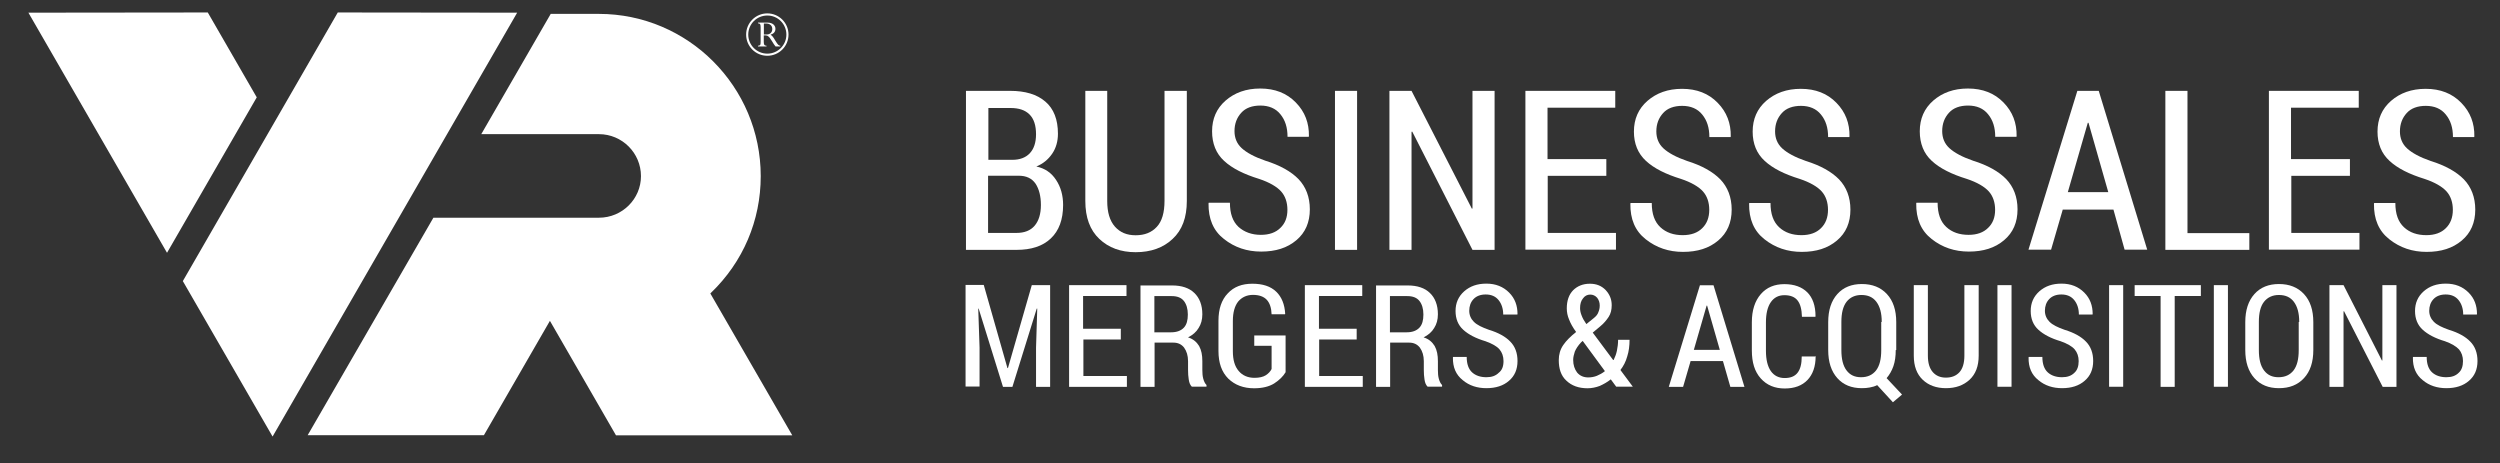 <?xml version="1.0" encoding="utf-8"?>
<!-- Generator: Adobe Illustrator 28.1.0, SVG Export Plug-In . SVG Version: 6.00 Build 0)  -->
<svg version="1.1" id="Layer_1" xmlns="http://www.w3.org/2000/svg" xmlns:xlink="http://www.w3.org/1999/xlink" x="0px" y="0px"
	 viewBox="0 0 246.54 45.66" style="enable-background:new 0 0 246.54 45.66;" xml:space="preserve">
<rect x="0" y="0" width="246.54" height="45.66" fill="#333333" stroke="none"/>
<style type="text/css">
	.st0{fill:#FFFFFF;}
</style>
<g>
	<g>
		<path class="st0" d="M95.26,24.64V8.96h4.36c1.47,0,2.64,0.34,3.47,1.06c0.83,0.71,1.24,1.77,1.24,3.17c0,0.73-0.18,1.4-0.57,1.97
			s-0.9,0.99-1.56,1.26c0.85,0.18,1.49,0.62,1.95,1.33c0.46,0.69,0.69,1.52,0.69,2.46c0,1.45-0.41,2.55-1.22,3.31
			c-0.8,0.76-1.93,1.12-3.37,1.12H95.26z M97.44,15.76h2.41c0.71,0,1.29-0.21,1.7-0.64c0.41-0.44,0.62-1.06,0.62-1.88
			c0-0.87-0.21-1.52-0.64-1.95c-0.44-0.44-1.06-0.64-1.88-0.64h-2.18v5.12H97.44z M97.44,17.32v5.65h2.8c0.78,0,1.38-0.23,1.79-0.71
			c0.41-0.48,0.62-1.17,0.62-2.04c0-0.87-0.18-1.58-0.53-2.11c-0.37-0.53-0.92-0.78-1.65-0.78H97.44z"/>
		<path class="st0" d="M117.04,8.96v10.86c0,1.63-0.46,2.87-1.4,3.74c-0.92,0.87-2.14,1.31-3.65,1.31c-1.47,0-2.66-0.44-3.58-1.31
			c-0.92-0.87-1.38-2.11-1.38-3.74V8.96h2.16v10.86c0,1.12,0.25,1.95,0.76,2.53c0.51,0.57,1.17,0.85,2.04,0.85
			c0.9,0,1.58-0.28,2.09-0.83c0.51-0.55,0.76-1.4,0.76-2.57V8.96H117.04z"/>
		<path class="st0" d="M126.96,20.69c0-0.73-0.21-1.35-0.62-1.81c-0.41-0.46-1.15-0.9-2.18-1.24c-1.49-0.46-2.64-1.03-3.44-1.77
			c-0.8-0.73-1.19-1.72-1.19-2.92c0-1.24,0.44-2.25,1.33-3.03c0.9-0.78,2.02-1.19,3.42-1.19c1.45,0,2.62,0.46,3.51,1.38
			c0.9,0.92,1.31,2.02,1.29,3.31l-0.02,0.07h-2.09c0-0.92-0.23-1.65-0.71-2.23c-0.46-0.57-1.13-0.85-1.97-0.85
			c-0.8,0-1.45,0.23-1.88,0.71c-0.44,0.48-0.67,1.08-0.67,1.81c0,0.67,0.23,1.24,0.71,1.68c0.48,0.44,1.26,0.87,2.34,1.24
			c1.42,0.44,2.53,1.06,3.26,1.81c0.73,0.76,1.12,1.77,1.12,2.98c0,1.29-0.44,2.3-1.33,3.05c-0.9,0.76-2.04,1.12-3.47,1.12
			c-1.4,0-2.62-0.41-3.67-1.24c-1.06-0.83-1.54-2-1.52-3.51l0.02-0.07h2.09c0,1.08,0.28,1.86,0.85,2.39
			c0.57,0.51,1.31,0.78,2.2,0.78c0.83,0,1.47-0.23,1.93-0.69C126.73,22.03,126.96,21.45,126.96,20.69"/>
		<rect x="131.65" y="8.96" class="st0" width="2.18" height="15.68"/>
		<polygon class="st0" points="147.39,24.64 145.21,24.64 139.27,12.98 139.2,13 139.2,24.64 137.02,24.64 137.02,8.96 139.2,8.96 
			145.15,20.58 145.21,20.56 145.21,8.96 147.39,8.96 		"/>
		<polygon class="st0" points="158.44,17.34 152.63,17.34 152.63,22.97 159.36,22.97 159.36,24.62 150.43,24.62 150.43,8.96 
			159.29,8.96 159.29,10.62 152.61,10.62 152.61,15.69 158.41,15.69 158.41,17.34 		"/>
		<path class="st0" d="M168.56,20.69c0-0.73-0.21-1.35-0.62-1.81c-0.41-0.46-1.15-0.9-2.18-1.24c-1.49-0.46-2.64-1.03-3.44-1.77
			s-1.19-1.7-1.19-2.89c0-1.24,0.44-2.25,1.33-3.03c0.9-0.78,2.02-1.19,3.42-1.19c1.45,0,2.62,0.46,3.51,1.38
			c0.9,0.92,1.31,2.02,1.29,3.31l-0.02,0.07h-2.09c0-0.92-0.23-1.65-0.71-2.23c-0.46-0.57-1.13-0.85-1.97-0.85
			c-0.8,0-1.45,0.23-1.88,0.71c-0.44,0.48-0.67,1.08-0.67,1.81c0,0.67,0.23,1.24,0.71,1.68c0.48,0.44,1.26,0.87,2.34,1.24
			c1.42,0.44,2.53,1.06,3.26,1.81c0.73,0.76,1.12,1.77,1.12,2.98c0,1.29-0.44,2.3-1.33,3.05c-0.9,0.76-2.04,1.12-3.47,1.12
			c-1.4,0-2.62-0.41-3.67-1.24c-1.06-0.83-1.54-2-1.52-3.51l0.02-0.07h2.09c0,1.08,0.28,1.86,0.85,2.39
			c0.57,0.53,1.31,0.78,2.2,0.78c0.83,0,1.47-0.23,1.93-0.69C168.33,22.05,168.56,21.45,168.56,20.69"/>
		<path class="st0" d="M180.27,20.69c0-0.73-0.21-1.35-0.62-1.81c-0.41-0.46-1.15-0.9-2.18-1.24c-1.49-0.46-2.64-1.03-3.44-1.77
			c-0.8-0.73-1.19-1.7-1.19-2.89c0-1.24,0.44-2.25,1.33-3.03c0.9-0.78,2.02-1.19,3.42-1.19c1.45,0,2.62,0.46,3.51,1.38
			c0.9,0.92,1.31,2.02,1.29,3.31l-0.02,0.07h-2.09c0-0.92-0.23-1.65-0.71-2.23c-0.46-0.57-1.13-0.85-1.97-0.85
			c-0.8,0-1.45,0.23-1.88,0.71c-0.44,0.48-0.67,1.08-0.67,1.81c0,0.67,0.23,1.24,0.71,1.68c0.48,0.44,1.26,0.87,2.34,1.24
			c1.42,0.44,2.53,1.06,3.26,1.81c0.73,0.76,1.12,1.77,1.12,2.98c0,1.29-0.44,2.3-1.33,3.05c-0.9,0.76-2.04,1.12-3.47,1.12
			c-1.4,0-2.62-0.41-3.67-1.24c-1.06-0.83-1.54-2-1.52-3.51l0.02-0.07h2.09c0,1.08,0.28,1.86,0.85,2.39
			c0.57,0.53,1.31,0.78,2.2,0.78c0.83,0,1.47-0.23,1.93-0.69C180.04,22.05,180.27,21.45,180.27,20.69"/>
		<path class="st0" d="M196.75,20.69c0-0.73-0.21-1.35-0.62-1.81c-0.41-0.46-1.15-0.9-2.18-1.24c-1.49-0.46-2.64-1.03-3.44-1.77
			c-0.8-0.73-1.19-1.72-1.19-2.92c0-1.24,0.44-2.25,1.33-3.03c0.9-0.78,2.02-1.19,3.42-1.19c1.45,0,2.62,0.46,3.51,1.38
			c0.9,0.92,1.31,2.02,1.29,3.31l-0.02,0.07h-2.09c0-0.92-0.23-1.65-0.71-2.23c-0.46-0.57-1.12-0.85-1.97-0.85
			c-0.8,0-1.45,0.23-1.88,0.71c-0.44,0.48-0.67,1.08-0.67,1.81c0,0.67,0.23,1.24,0.71,1.68c0.48,0.44,1.26,0.87,2.34,1.24
			c1.42,0.44,2.53,1.06,3.26,1.81c0.73,0.76,1.12,1.77,1.12,2.98c0,1.29-0.44,2.3-1.33,3.05c-0.9,0.76-2.04,1.12-3.47,1.12
			c-1.4,0-2.62-0.41-3.67-1.24c-1.06-0.83-1.54-2-1.52-3.51l0.02-0.07h2.09c0,1.08,0.28,1.86,0.85,2.39
			c0.57,0.53,1.31,0.78,2.2,0.78c0.83,0,1.47-0.23,1.93-0.69C196.52,22.03,196.75,21.45,196.75,20.69"/>
		<path class="st0" d="M208.42,20.67h-5l-1.15,3.95h-2.23l4.82-15.66h2.11l4.78,15.66h-2.23L208.42,20.67z M203.92,18.95h3.99
			l-1.95-6.84h-0.07L203.92,18.95z"/>
		<polygon class="st0" points="215.72,22.99 221.82,22.99 221.82,24.64 213.54,24.64 213.54,8.96 215.72,8.96 		"/>
		<polygon class="st0" points="231.77,17.34 225.96,17.34 225.96,22.97 232.68,22.97 232.68,24.62 223.75,24.62 223.75,8.96 
			232.61,8.96 232.61,10.62 225.93,10.62 225.93,15.69 231.74,15.69 231.74,17.34 		"/>
		<path class="st0" d="M241.89,20.69c0-0.73-0.21-1.35-0.62-1.81c-0.41-0.46-1.15-0.9-2.18-1.24c-1.49-0.46-2.64-1.03-3.44-1.77
			c-0.8-0.73-1.19-1.7-1.19-2.89c0-1.24,0.44-2.25,1.33-3.03c0.9-0.78,2.02-1.19,3.42-1.19c1.45,0,2.62,0.46,3.51,1.38
			c0.9,0.92,1.31,2.02,1.29,3.31l-0.02,0.07h-2.09c0-0.92-0.23-1.65-0.71-2.23c-0.46-0.57-1.12-0.85-1.97-0.85
			c-0.8,0-1.45,0.23-1.88,0.71c-0.44,0.48-0.67,1.08-0.67,1.81c0,0.67,0.23,1.24,0.71,1.68c0.48,0.44,1.26,0.87,2.34,1.24
			c1.42,0.44,2.53,1.06,3.26,1.81c0.73,0.76,1.12,1.77,1.12,2.98c0,1.29-0.44,2.3-1.33,3.05c-0.9,0.76-2.04,1.12-3.47,1.12
			c-1.4,0-2.62-0.41-3.67-1.24c-1.06-0.83-1.54-2-1.52-3.51l0.02-0.07h2.09c0,1.08,0.28,1.86,0.85,2.39
			c0.57,0.53,1.31,0.78,2.2,0.78c0.83,0,1.47-0.23,1.93-0.69C241.66,22.05,241.89,21.45,241.89,20.69"/>
		<rect x="207.99" y="28.12" class="st0" width="1.39" height="10.02"/>
		<polygon class="st0" points="97.02,28.12 99.35,36.3 99.4,36.3 101.75,28.12 103.56,28.12 103.56,38.15 102.17,38.15 
			102.17,34.29 102.29,30.43 102.24,30.43 99.84,38.15 98.91,38.15 96.51,30.43 96.47,30.43 96.6,34.27 96.6,38.12 95.22,38.12 
			95.22,28.1 97.02,28.1 		"/>
		<polygon class="st0" points="110.55,33.48 106.84,33.48 106.84,37.08 111.13,37.08 111.13,38.15 105.43,38.15 105.43,28.12 
			111.09,28.12 111.09,29.19 106.81,29.19 106.81,32.42 110.53,32.42 110.53,33.48 		"/>
		<path class="st0" d="M113.86,33.83v4.32h-1.39v-10h3.12c0.95,0,1.69,0.25,2.19,0.74c0.51,0.48,0.79,1.2,0.79,2.1
			c0,0.53-0.12,0.97-0.37,1.36c-0.23,0.39-0.58,0.69-1.04,0.92c0.51,0.16,0.85,0.46,1.09,0.85c0.23,0.42,0.32,0.9,0.32,1.5v0.88
			c0,0.3,0.02,0.6,0.09,0.85c0.07,0.25,0.16,0.46,0.32,0.62v0.16h-1.45c-0.16-0.16-0.25-0.37-0.3-0.69
			c-0.05-0.3-0.07-0.62-0.07-0.97v-0.85c0-0.55-0.14-0.99-0.39-1.34c-0.25-0.32-0.6-0.49-1.04-0.49h-1.87V33.83z M113.86,32.77h1.64
			c0.55,0,0.97-0.16,1.25-0.46c0.28-0.3,0.39-0.74,0.39-1.29c0-0.58-0.14-1.02-0.39-1.34c-0.25-0.32-0.65-0.48-1.2-0.48h-1.71v3.58
			H113.86z"/>
		<path class="st0" d="M126.77,36.72c-0.23,0.39-0.6,0.76-1.11,1.09c-0.51,0.32-1.18,0.48-1.99,0.48c-1.04,0-1.89-0.32-2.54-0.95
			c-0.65-0.65-0.97-1.55-0.97-2.73v-2.98c0-1.15,0.3-2.06,0.92-2.7c0.6-0.65,1.41-0.95,2.42-0.95c1.02,0,1.8,0.25,2.36,0.79
			c0.53,0.51,0.83,1.25,0.88,2.17l-0.02,0.05h-1.32c-0.02-0.62-0.18-1.11-0.48-1.43c-0.3-0.32-0.76-0.48-1.36-0.48
			c-0.6,0-1.09,0.23-1.45,0.65c-0.35,0.44-0.53,1.09-0.53,1.92v2.98c0,0.85,0.18,1.5,0.58,1.96c0.37,0.44,0.9,0.67,1.55,0.67
			c0.49,0,0.85-0.09,1.11-0.25c0.25-0.16,0.46-0.37,0.58-0.62v-2.29h-1.71v-1.02h3.09V36.72z"/>
		<polygon class="st0" points="133.81,33.48 130.09,33.48 130.09,37.08 134.39,37.08 134.39,38.15 128.68,38.15 128.68,28.12 
			134.34,28.12 134.34,29.19 130.07,29.19 130.07,32.42 133.79,32.42 133.79,33.48 		"/>
		<path class="st0" d="M137.09,33.83v4.32h-1.39v-10h3.12c0.95,0,1.69,0.25,2.19,0.74c0.51,0.48,0.79,1.2,0.79,2.1
			c0,0.53-0.12,0.97-0.37,1.36c-0.23,0.39-0.58,0.69-1.04,0.92c0.51,0.16,0.85,0.46,1.09,0.85c0.23,0.42,0.32,0.9,0.32,1.5v0.88
			c0,0.3,0.02,0.6,0.09,0.85c0.07,0.25,0.16,0.46,0.32,0.62v0.16h-1.43c-0.16-0.16-0.25-0.37-0.3-0.69
			c-0.05-0.3-0.07-0.62-0.07-0.97v-0.85c0-0.55-0.14-0.99-0.39-1.34c-0.25-0.32-0.6-0.49-1.04-0.49h-1.89V33.83z M137.09,32.77h1.64
			c0.55,0,0.97-0.16,1.25-0.46c0.28-0.3,0.39-0.74,0.39-1.29c0-0.58-0.14-1.02-0.39-1.34c-0.25-0.32-0.65-0.48-1.2-0.48h-1.71v3.58
			H137.09z"/>
		<path class="st0" d="M148.27,35.61c0-0.46-0.14-0.85-0.39-1.15c-0.25-0.3-0.74-0.58-1.39-0.81c-0.95-0.28-1.69-0.67-2.19-1.13
			c-0.51-0.46-0.76-1.09-0.76-1.85c0-0.79,0.28-1.43,0.85-1.94c0.58-0.51,1.29-0.76,2.19-0.76c0.92,0,1.66,0.3,2.24,0.88
			c0.58,0.58,0.83,1.29,0.83,2.12l-0.02,0.05h-1.39c0-0.58-0.16-1.06-0.46-1.43c-0.3-0.37-0.72-0.55-1.27-0.55
			c-0.51,0-0.92,0.16-1.2,0.46c-0.28,0.3-0.42,0.69-0.42,1.15c0,0.42,0.16,0.79,0.46,1.09c0.3,0.3,0.81,0.55,1.5,0.79
			c0.92,0.28,1.62,0.67,2.08,1.15c0.48,0.48,0.72,1.13,0.72,1.92c0,0.83-0.28,1.48-0.85,1.96c-0.55,0.48-1.29,0.72-2.22,0.72
			c-0.9,0-1.69-0.25-2.33-0.79c-0.67-0.53-0.99-1.27-0.97-2.24l0.02-0.05h1.34c0,0.69,0.18,1.2,0.53,1.52
			c0.35,0.32,0.83,0.48,1.41,0.48c0.53,0,0.92-0.14,1.22-0.44C148.13,36.51,148.27,36.12,148.27,35.61"/>
		<path class="st0" d="M153.72,35.51c0-0.55,0.14-1.04,0.44-1.48c0.3-0.44,0.72-0.85,1.27-1.29c-0.32-0.44-0.55-0.85-0.69-1.22
			c-0.16-0.37-0.23-0.74-0.23-1.11c0-0.76,0.21-1.36,0.62-1.78c0.42-0.42,0.97-0.65,1.66-0.65c0.65,0,1.15,0.21,1.55,0.62
			c0.39,0.42,0.6,0.9,0.6,1.5c0,0.44-0.09,0.83-0.3,1.15c-0.21,0.32-0.48,0.65-0.85,0.95l-0.72,0.6l2.01,2.7h0.05
			c0.14-0.28,0.25-0.58,0.32-0.9c0.07-0.35,0.12-0.69,0.12-1.09h1.13c0,0.6-0.07,1.15-0.23,1.64c-0.14,0.51-0.37,0.95-0.67,1.34
			l1.22,1.64h-1.64l-0.53-0.72c-0.35,0.28-0.72,0.48-1.09,0.65c-0.37,0.14-0.79,0.23-1.2,0.23c-0.88,0-1.57-0.25-2.1-0.76
			C153.93,37.04,153.72,36.35,153.72,35.51 M156.63,37.22c0.28,0,0.58-0.05,0.85-0.16c0.28-0.12,0.53-0.25,0.79-0.46l-2.19-2.98
			l-0.16,0.14c-0.3,0.32-0.51,0.65-0.62,0.92c-0.09,0.28-0.16,0.55-0.16,0.81c0,0.51,0.14,0.92,0.39,1.25
			C155.8,37.06,156.17,37.22,156.63,37.22 M155.82,30.39c0,0.23,0.05,0.48,0.16,0.74c0.09,0.25,0.25,0.53,0.46,0.83l0.72-0.58
			c0.23-0.18,0.39-0.37,0.46-0.58c0.09-0.21,0.14-0.42,0.14-0.67c0-0.3-0.09-0.55-0.25-0.76c-0.18-0.21-0.42-0.32-0.69-0.32
			c-0.3,0-0.55,0.14-0.72,0.39C155.91,29.67,155.82,29.99,155.82,30.39"/>
		<path class="st0" d="M169.91,35.61h-3.19l-0.74,2.54h-1.41l3.07-10.02h1.34l3.05,10.02h-1.39L169.91,35.61z M167.04,34.5h2.56
			l-1.25-4.36h-0.05L167.04,34.5z"/>
		<path class="st0" d="M179.03,35.1l0.02,0.05c0,0.99-0.28,1.78-0.81,2.33c-0.53,0.55-1.27,0.83-2.24,0.83
			c-0.97,0-1.76-0.32-2.36-0.99c-0.6-0.67-0.88-1.57-0.88-2.77v-2.77c0-1.18,0.3-2.1,0.88-2.77c0.58-0.67,1.36-0.99,2.33-0.99
			c0.97,0,1.73,0.28,2.26,0.81c0.53,0.53,0.81,1.32,0.81,2.36l-0.02,0.05h-1.32c-0.02-0.74-0.16-1.27-0.44-1.62
			c-0.28-0.35-0.72-0.51-1.29-0.51c-0.58,0-1.02,0.23-1.34,0.69c-0.32,0.46-0.48,1.13-0.48,1.99v2.79c0,0.88,0.16,1.55,0.48,2.01
			c0.32,0.46,0.79,0.69,1.36,0.69c0.58,0,0.99-0.16,1.27-0.51c0.28-0.35,0.42-0.88,0.42-1.62h1.34V35.1z"/>
		<path class="st0" d="M186.95,34.52c0,0.6-0.07,1.13-0.23,1.59c-0.16,0.46-0.39,0.85-0.67,1.18l1.52,1.62l-0.9,0.76l-1.55-1.69
			c-0.23,0.12-0.46,0.18-0.72,0.23c-0.25,0.05-0.51,0.07-0.79,0.07c-1.02,0-1.82-0.32-2.42-0.99c-0.6-0.67-0.9-1.59-0.9-2.77v-2.75
			c0-1.18,0.3-2.1,0.9-2.77c0.6-0.67,1.41-0.99,2.42-0.99c1.02,0,1.85,0.32,2.47,0.99c0.62,0.67,0.92,1.59,0.92,2.77v2.75H186.95z
			 M185.57,31.75c0-0.88-0.18-1.52-0.53-1.99c-0.35-0.46-0.83-0.67-1.48-0.67c-0.62,0-1.11,0.23-1.46,0.67
			c-0.35,0.46-0.51,1.11-0.51,1.99v2.77c0,0.88,0.16,1.55,0.51,2.01c0.35,0.46,0.81,0.67,1.43,0.67c0.65,0,1.13-0.23,1.48-0.67
			c0.35-0.46,0.51-1.11,0.51-2.01v-2.77H185.57z"/>
		<path class="st0" d="M195.13,28.12v6.95c0,1.04-0.3,1.82-0.9,2.38c-0.6,0.55-1.36,0.83-2.33,0.83c-0.95,0-1.71-0.28-2.29-0.83
			c-0.58-0.55-0.88-1.34-0.88-2.38v-6.95h1.39v6.95c0,0.72,0.16,1.25,0.48,1.62c0.32,0.37,0.76,0.55,1.29,0.55
			c0.58,0,1.02-0.18,1.34-0.53c0.32-0.35,0.49-0.9,0.49-1.64v-6.95H195.13z"/>
		<rect x="196.98" y="28.12" class="st0" width="1.39" height="10.02"/>
		<path class="st0" d="M204.99,35.61c0-0.46-0.14-0.85-0.39-1.15c-0.25-0.3-0.74-0.58-1.39-0.81c-0.95-0.28-1.69-0.67-2.19-1.13
			c-0.51-0.46-0.76-1.09-0.76-1.85c0-0.79,0.28-1.43,0.85-1.94c0.58-0.51,1.29-0.76,2.19-0.76c0.92,0,1.66,0.3,2.24,0.88
			c0.58,0.58,0.83,1.29,0.83,2.12l-0.02,0.05h-1.34c0-0.58-0.16-1.06-0.46-1.43c-0.3-0.37-0.72-0.55-1.27-0.55
			c-0.51,0-0.92,0.16-1.2,0.46c-0.28,0.3-0.42,0.69-0.42,1.15c0,0.42,0.16,0.79,0.46,1.09c0.3,0.3,0.81,0.55,1.5,0.79
			c0.92,0.28,1.62,0.67,2.08,1.15c0.48,0.48,0.72,1.13,0.72,1.92c0,0.83-0.28,1.48-0.85,1.96c-0.55,0.48-1.29,0.72-2.22,0.72
			c-0.9,0-1.69-0.25-2.33-0.79c-0.67-0.53-0.99-1.27-0.97-2.24l0.02-0.05h1.34c0,0.69,0.18,1.2,0.53,1.52
			c0.35,0.32,0.83,0.48,1.41,0.48c0.53,0,0.92-0.14,1.22-0.44C204.85,36.51,204.99,36.12,204.99,35.61"/>
		<polygon class="st0" points="217.02,29.19 214.46,29.19 214.46,38.15 213.07,38.15 213.07,29.19 210.51,29.19 210.51,28.12 
			217.04,28.12 217.04,29.19 		"/>
		<rect x="218.32" y="28.12" class="st0" width="1.39" height="10.02"/>
		<path class="st0" d="M228.13,34.52c0,1.18-0.3,2.1-0.92,2.77c-0.62,0.67-1.43,0.99-2.47,0.99c-1.02,0-1.82-0.32-2.42-0.99
			c-0.6-0.67-0.9-1.59-0.9-2.77v-2.75c0-1.18,0.3-2.1,0.9-2.77c0.6-0.67,1.41-0.99,2.42-0.99c1.02,0,1.85,0.32,2.47,0.99
			c0.62,0.67,0.92,1.59,0.92,2.77V34.52z M226.74,31.75c0-0.88-0.18-1.52-0.53-1.99c-0.35-0.46-0.83-0.67-1.48-0.67
			c-0.62,0-1.11,0.23-1.46,0.67c-0.35,0.44-0.51,1.11-0.51,1.99v2.77c0,0.88,0.16,1.55,0.51,2.01c0.35,0.46,0.81,0.67,1.43,0.67
			c0.65,0,1.13-0.23,1.48-0.67c0.35-0.46,0.51-1.11,0.51-2.01v-2.77H226.74z"/>
		<polygon class="st0" points="236.35,38.15 234.97,38.15 231.16,30.69 231.11,30.71 231.11,38.15 229.72,38.15 229.72,28.12 
			231.11,28.12 234.9,35.56 234.94,35.54 234.94,28.12 236.33,28.12 236.33,38.15 		"/>
		<path class="st0" d="M242.89,35.61c0-0.46-0.14-0.85-0.39-1.15c-0.28-0.3-0.74-0.58-1.39-0.81c-0.95-0.28-1.69-0.67-2.19-1.13
			c-0.51-0.46-0.76-1.09-0.76-1.85c0-0.79,0.28-1.43,0.85-1.94c0.58-0.51,1.29-0.76,2.19-0.76c0.92,0,1.66,0.3,2.24,0.88
			c0.58,0.58,0.83,1.29,0.83,2.12l-0.02,0.05h-1.34c0-0.58-0.16-1.06-0.46-1.43c-0.3-0.37-0.72-0.55-1.27-0.55
			c-0.51,0-0.92,0.16-1.2,0.46c-0.28,0.3-0.42,0.69-0.42,1.15c0,0.42,0.16,0.79,0.46,1.09c0.3,0.3,0.81,0.55,1.5,0.79
			c0.92,0.28,1.62,0.67,2.08,1.15c0.48,0.48,0.72,1.13,0.72,1.92c0,0.83-0.28,1.48-0.85,1.96c-0.55,0.48-1.29,0.72-2.22,0.72
			c-0.9,0-1.69-0.25-2.33-0.79c-0.67-0.53-0.99-1.27-0.97-2.24l0.02-0.05h1.34c0,0.69,0.18,1.2,0.53,1.52
			c0.35,0.32,0.83,0.48,1.41,0.48c0.53,0,0.92-0.14,1.22-0.44C242.75,36.51,242.89,36.12,242.89,35.61"/>
	</g>
	<g id="VR_00000154391679024935814950000017636158745437351333_">
		<g id="VR2_00000085220121873289134280000000551411376157122739_">
			<g>
				<polygon class="st0" points="2.8,1.25 20.49,1.23 25.32,9.6 16.47,24.93 				"/>
				<polygon class="st0" points="33.31,1.23 51,1.25 26.88,43.05 18.03,27.72 				"/>
				<path class="st0" d="M60.74,42.92l-6.51-11.28l-6.51,11.28H30.34l12.4-21.45h16.33c2.28,0,4.14-1.84,4.14-4.1
					c0-2.28-1.86-4.14-4.14-4.14H47.46l6.85-11.86h4.75c8.8,0,15.96,7.18,15.96,16c0,4.38-1.74,8.46-4.9,11.5l-0.07,0.07l8.08,13.99
					H60.74z"/>
			</g>
			<g>
				<g>
					<path class="st0" d="M75.51,3.49h-0.19v0.65c0,0.14,0.02,0.24,0.06,0.29c0.04,0.05,0.11,0.08,0.21,0.08v0.07h-0.84V4.51
						c0.1,0,0.17-0.03,0.21-0.08c0.04-0.05,0.05-0.15,0.05-0.29V2.67c0-0.14-0.02-0.23-0.05-0.29c-0.04-0.05-0.11-0.08-0.21-0.08
						V2.23h0.95c0.23,0,0.42,0.06,0.56,0.17c0.14,0.12,0.21,0.26,0.21,0.44c0,0.29-0.16,0.48-0.48,0.58
						c0.07,0.05,0.14,0.11,0.21,0.19c0.07,0.08,0.15,0.21,0.26,0.4c0.12,0.2,0.22,0.34,0.28,0.4c0.07,0.06,0.14,0.1,0.21,0.1v0.07
						h-0.47c-0.1-0.12-0.22-0.29-0.35-0.52c-0.15-0.24-0.26-0.4-0.35-0.46C75.71,3.53,75.61,3.49,75.51,3.49z M75.57,2.32h-0.24V3.4
						h0.28c0.17,0,0.3-0.05,0.4-0.15c0.1-0.1,0.15-0.23,0.15-0.39c0-0.16-0.05-0.29-0.16-0.39C75.89,2.37,75.74,2.32,75.57,2.32z"/>
				</g>
				<path class="st0" d="M75.67,1.53c1.04,0,1.88,0.84,1.88,1.88s-0.84,1.88-1.88,1.88c-1.04,0-1.88-0.84-1.88-1.88
					S74.63,1.53,75.67,1.53 M75.67,1.32c-1.15,0-2.09,0.93-2.09,2.09s0.93,2.09,2.09,2.09c1.15,0,2.09-0.93,2.09-2.09
					S76.82,1.32,75.67,1.32L75.67,1.32z"/>
			</g>
		</g>
	</g>
</g>
</svg>
